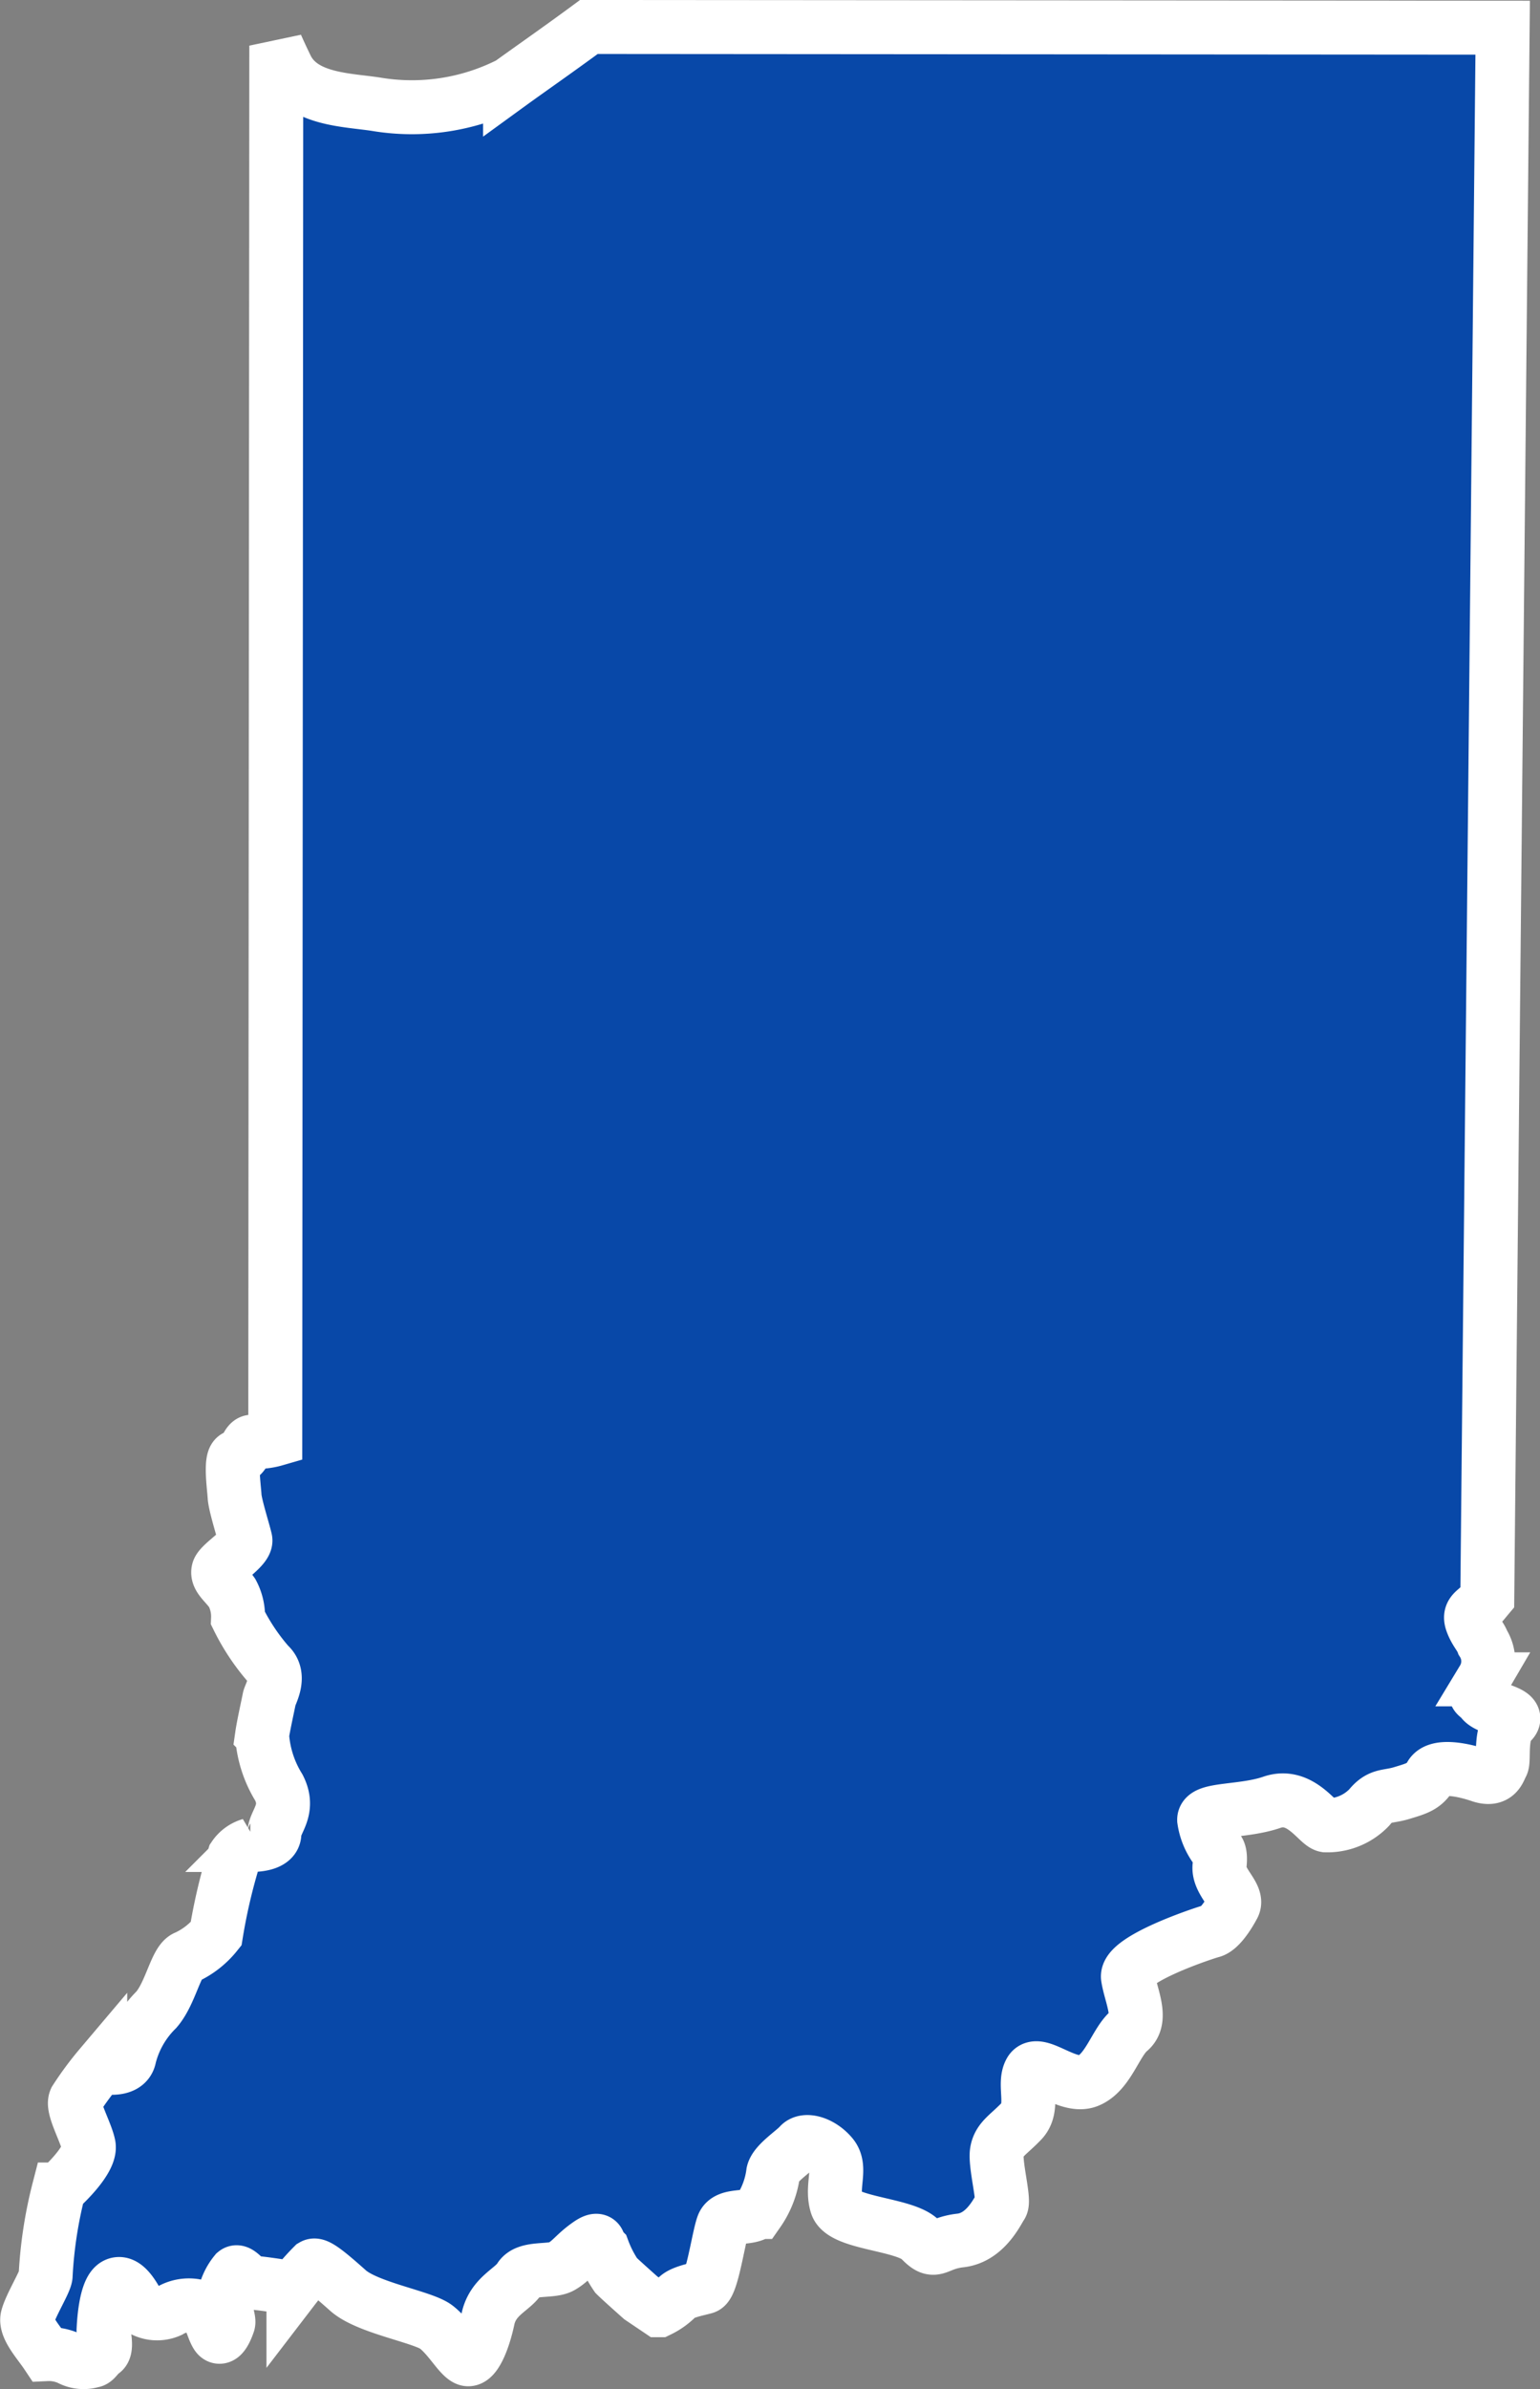 <svg id="Maps" xmlns="http://www.w3.org/2000/svg" viewBox="0 0 28.544 44.269">
  <rect x="0" y="0" width="28.544" height="44.269" fill="#808080" stroke="none"/>
  <defs>
    <style>
      .cls-1 {
        fill: #0848a8;
        stroke: #fff;
        fill-rule: evenodd;
      }
    </style>
  </defs>
  <title>IN_BLUE</title>
  <path class="cls-1" d="M377.615,129.075c-.553.408-1.139.816-1.461,1.05a4.008,4.008,0,0,1-2.492.38c-.541-.082-1.354-.082-1.651-.676-.054-.111-.12-.25-.19-.408l-.019,25.823a1.245,1.245,0,0,1-.421.047c-.111-.031-.142.307-.285.278s-.057.566-.048.731.168.658.2.806-.468.443-.5.572.133.237.256.414a.923.923,0,0,1,.108.471,3.958,3.958,0,0,0,.566.851c.244.215.028.553.013.636s-.108.5-.133.674a2.1,2.1,0,0,0,.31.971c.215.421-.082.636-.082.851s-.376.215-.446.215a.545.545,0,0,0-.3.218,10.594,10.594,0,0,0-.335,1.429,1.528,1.528,0,0,1-.553.433c-.19.066-.285.661-.553.971a1.869,1.869,0,0,0-.5.876c-.054.3-.541.177-.541.177a5.963,5.963,0,0,0-.459.62c-.066.149.19.582.244.838s-.446.728-.553.822a8.027,8.027,0,0,0-.244,1.593c0,.108-.281.553-.338.781-.041.189.212.459.357.676a.914.914,0,0,1,.424.082.549.549,0,0,0,.424.041c.051,0,.1-.107.19-.167s.013-.357.016-.4.025-.74.228-.841.4.351.455.439a.576.576,0,0,0,.544.041.689.689,0,0,1,.582-.06c.164.082.206.379.291.509s.187-.142.212-.218-.108-.367-.067-.522a.99.99,0,0,1,.2-.414c.066-.054.224.2.313.19s.762.1.762.1a4.35,4.35,0,0,1,.364-.417c.07-.041.285.136.648.459s1.391.487,1.635.676.43.538.566.592.3-.31.392-.74.458-.541.591-.756.582-.108.772-.218.256-.241.512-.417.161.095.161.095l.095.013a2.24,2.24,0,0,0,.244.474c.092.092.459.417.459.417l.338.228a1.212,1.212,0,0,0,.323-.228c.082-.108.392-.161.525-.2s.256-.933.338-1.148.487-.095.648-.244a1.629,1.629,0,0,0,.281-.727c.041-.177.38-.392.487-.513s.4-.041.595.19-.013.566.095.917,1.268.351,1.553.648.269.066.74.013.689-.553.756-.648-.12-.769-.079-1,.215-.31.459-.566.025-.677.161-.917.689.323,1.066.174.512-.715.768-.93.028-.648-.025-.987,1.417-.825,1.553-.86.3-.278.4-.468-.291-.443-.256-.74-.047-.3-.076-.335a1.174,1.174,0,0,1-.209-.516c-.006-.212.724-.142,1.255-.326s.848.4,1,.427a1.074,1.074,0,0,0,.806-.332c.2-.247.326-.183.6-.266s.42-.12.538-.326.6-.108.917,0,.351-.117.4-.2-.041-.591.171-.781-.4-.237-.531-.4-.19-.048.016-.4a.647.647,0,0,0-.006-.68c-.041-.114-.136-.2-.2-.373s.041-.2.152-.313c.038-.038.082-.095.13-.152l.285-29.086Z" transform="translate(-366.7 -128.575)"/>
</svg>

